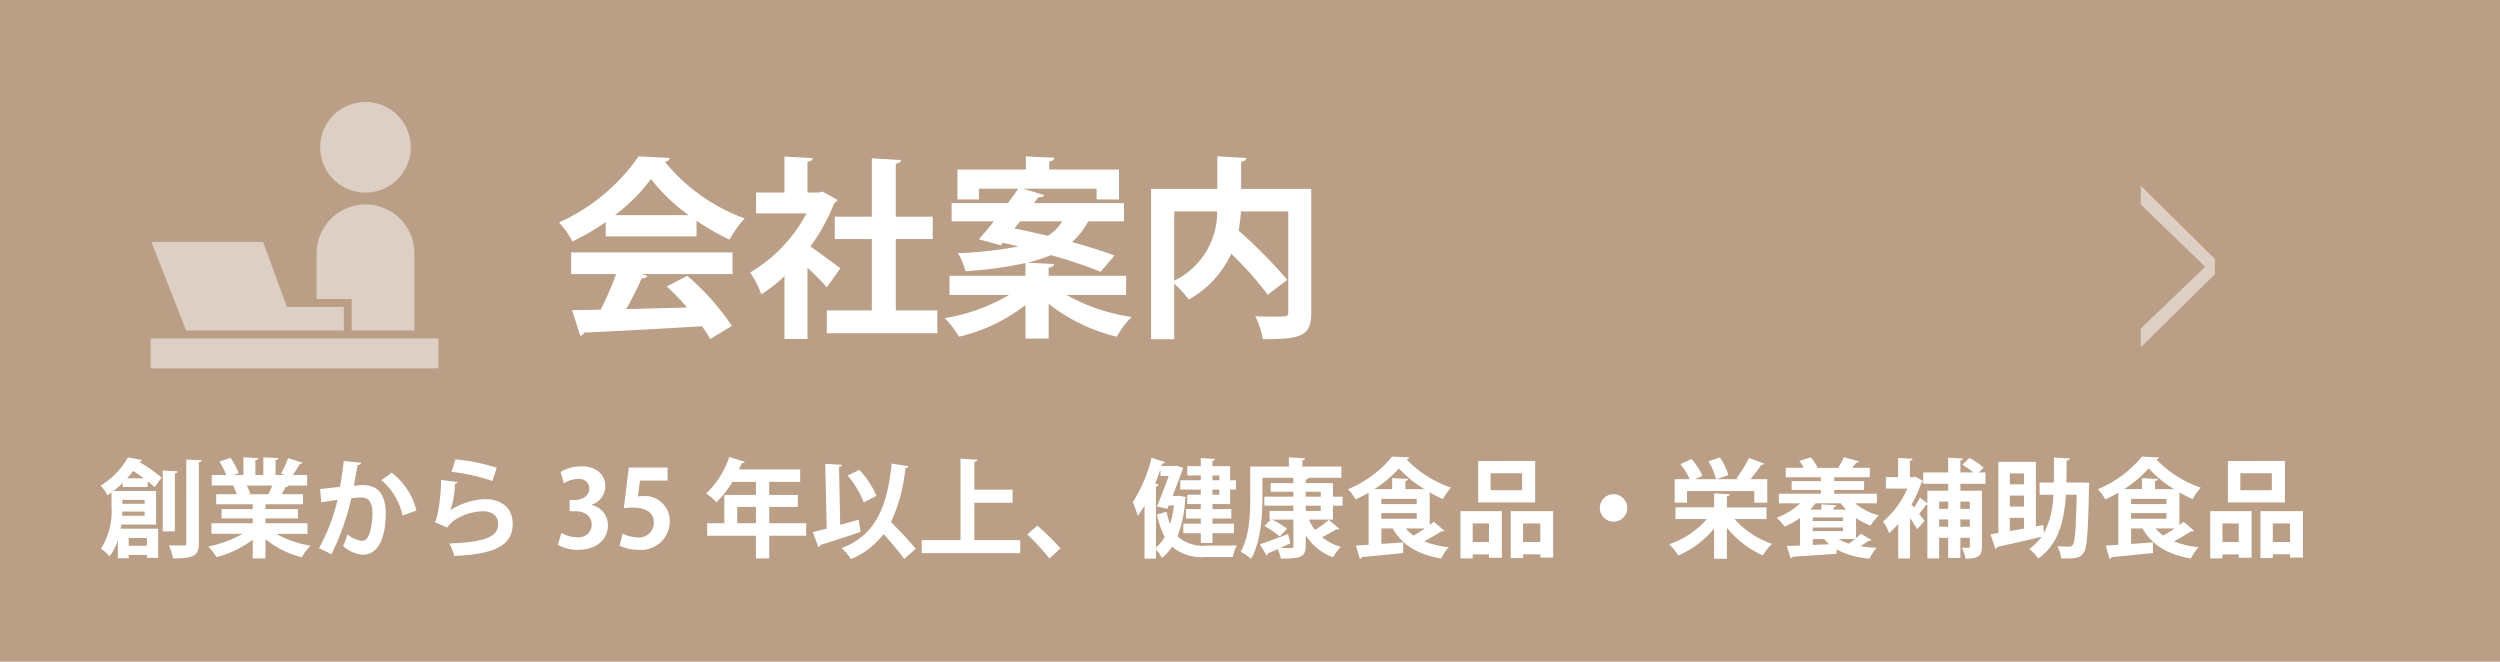 <svg id="レイヤー_1" data-name="レイヤー 1" xmlns="http://www.w3.org/2000/svg" viewBox="0 0 313.645 83"><rect width="313.645" height="83" fill="#ba9e86"/><g opacity="0.5"><path d="M46.628,24.492a5.686,5.686,0,1,0-5.686-5.686A5.686,5.686,0,0,0,46.628,24.492Z" transform="translate(-0.775 -0.326)" fill="#fff"/><rect x="18.905" y="42.461" width="36.095" height="3.758" fill="#fff"/><path d="M44.897,41.798h7.862V32.107a6.131,6.131,0,1,0-12.262,0v5.735H44.897v3.956Z" transform="translate(-0.775 -0.326)" fill="#fff"/><polygon points="27.888 41.472 37.365 41.472 43.133 41.472 43.133 38.505 36.001 38.505 32.997 30.346 18.988 30.346 23.355 41.472 27.888 41.472" fill="#fff"/></g><path d="M76.768,29.982V28.188a29.664,29.664,0,0,1-4.17,2.425,11.008,11.008,0,0,0-1.697-2.376,24.224,24.224,0,0,0,9.989-8.292l3.928.194a.72.72,0,0,1-.63.485A23.132,23.132,0,0,0,94.201,27.728a12.954,12.954,0,0,0-1.892,2.667,30.179,30.179,0,0,1-4.146-2.376v1.964Zm-4.34,4.728V31.995H92.674v2.716H81.278l.728.242q-.145.291-.728.291a40.835,40.835,0,0,1-1.939,3.855c2.4-.048,5.02-.121,7.638-.194A33.139,33.139,0,0,0,84.43,36.262l2.57-1.334A31.693,31.693,0,0,1,92.601,41.208L89.885,42.857a17.447,17.447,0,0,0-1.042-1.601c-5.479.339-11.104.63-14.814.8a.518.518,0,0,1-.461.388l-1.019-3.201c1.019-.024,2.231-.024,3.589-.073a40.573,40.573,0,0,0,1.939-4.461Zm14.742-7.396a22.947,22.947,0,0,1-4.729-4.534A22.015,22.015,0,0,1,77.932,27.315Z" transform="translate(-0.775 -0.326)" fill="#fff"/><path d="M105.862,25.424a.684.684,0,0,1-.412.364,24.052,24.052,0,0,1-3.007,5.456c1.188.824,3.201,2.303,3.759,2.74l-1.697,2.4a28.243,28.243,0,0,0-2.425-2.473v8.947H99.194V34.977a19.001,19.001,0,0,1-2.909,2.279,11.215,11.215,0,0,0-1.406-2.74,18.835,18.835,0,0,0,7.08-7.419H95.63V24.479h3.563V19.969l3.54.194c-.024.242-.218.388-.654.46v3.855h1.431l.437-.122Zm7.298,13.845h5.213v2.861H104.504V39.269h5.649V30.322h-4.655v-2.812h4.655V20.187l3.661.218c-.024.243-.219.388-.655.461v6.644h4.632v2.812h-4.632Z" transform="translate(-0.775 -0.326)" fill="#fff"/><path d="M142.059,37.329h-7.492a24.061,24.061,0,0,0,8.172,2.764,12.257,12.257,0,0,0-1.867,2.474,22.386,22.386,0,0,1-8.535-4.122v4.364h-2.909V38.59a21.485,21.485,0,0,1-8.341,3.977,11.717,11.717,0,0,0-1.794-2.328,23.255,23.255,0,0,0,8.074-2.91h-7.469V34.928h9.529v-1.6a48.184,48.184,0,0,1-7.541,1.019,7.079,7.079,0,0,0-.945-2.255,51.268,51.268,0,0,0,7.613-.849c-.654-.17-1.333-.315-1.964-.461l-.267.315-2.74-.752c.558-.63,1.213-1.406,1.892-2.255h-5.31V25.812H127.221c.46-.63.921-1.237,1.309-1.819h-4.946v1.358h-2.691v-3.758h8.584V19.944l3.563.169c-.024.267-.193.388-.63.485v.994h8.753v3.758h-2.812V23.993h-9.238l2.667.8c-.097.218-.315.291-.728.267l-.558.752h11.299v2.279h-4.412l-.098.024a9.008,9.008,0,0,1-2.013,2.57c2.037.582,3.929,1.164,5.335,1.697l-1.746,2.037a59.553,59.553,0,0,0-6.231-2.085,22.097,22.097,0,0,1-2.934.946l3.321.169c-.023.243-.218.388-.679.461v1.018h9.723Zm-13.311-9.238-.703.897c1.333.267,2.764.582,4.194.921a5.348,5.348,0,0,0,1.794-1.819Z" transform="translate(-0.775 -0.326)" fill="#fff"/><path d="M165.285,24.018V39.511c0,2.982-1.213,3.371-6.086,3.371a9.614,9.614,0,0,0-.946-2.886c.849.048,1.795.048,2.498.048,1.479,0,1.648,0,1.648-.558V26.854h-5.94a20.961,20.961,0,0,1-.291,2.4,63.116,63.116,0,0,1,6.11,6.183l-2.449,1.867a43.666,43.666,0,0,0-4.582-5.14,12.691,12.691,0,0,1-5.334,5.746,12.316,12.316,0,0,0-1.819-1.988v6.959H145.185V24.018h8.316V19.944l3.637.194c-.024.243-.193.412-.654.485v3.395Zm-17.191,2.837v8.68a9.542,9.542,0,0,0,5.383-8.68Z" transform="translate(-0.775 -0.326)" fill="#fff"/><g opacity="0.5"><path d="M278.65,32.818v1.92l-9.297,9.163V41.542l8.048-7.714v-.067l-8.048-7.782V23.621Z" transform="translate(-0.775 -0.326)" fill="#fff"/></g><path d="M19.312,61.426h-3.146v-.512a12.047,12.047,0,0,1-1.143,1.009h5.337v4.221H15.992l-.081.511h4.705v3.657H19.205v-.363H16.919v.417H15.562V68.066A6.47,6.47,0,0,1,14.513,70.123a5.607,5.607,0,0,0-1.075-.968,8.739,8.739,0,0,0,1.331-5.27V62.111c-.161.12-.336.241-.511.362A4.662,4.662,0,0,0,13.397,61.251a9.753,9.753,0,0,0,3.428-3.536l1.774.323a.325.325,0,0,1-.336.215l-.013.026a19.21,19.21,0,0,1,2.796,1.963l-.874,1.21a8.547,8.547,0,0,0-.86-.739Zm-3.186,3.078c0,.175-.014.35-.027.524h2.823v-.524Zm2.796-1.466H16.139v.498h2.783Zm-.094-2.702c-.43-.322-.901-.645-1.344-.927-.229.309-.484.618-.753.927Zm.376,7.488H16.919V68.792h2.286Zm3.858-8.361c-.013.134-.107.201-.35.255v7.272h-1.519V59.355Zm1.089-1.479,1.922.08c-.027.135-.107.229-.35.269v10.123c0,1.546-.511,1.922-3.24,1.922a6.598,6.598,0,0,0-.524-1.64c.807.027,1.6.027,1.855.027.242,0,.336-.081.336-.323Z" transform="translate(-0.775 -0.326)" fill="#fff"/><path d="M39.351,67.3H35.439a12.322,12.322,0,0,0,4.289,1.479,6.78,6.78,0,0,0-1.089,1.466A11.589,11.589,0,0,1,34.081,67.959V70.392H32.481V68.039a13.214,13.214,0,0,1-4.543,2.191,7.664,7.664,0,0,0-1.035-1.345,14.003,14.003,0,0,0,4.288-1.586H27.306V65.969h5.175v-.604H28.57V64.194h3.912v-.605h-4.584V62.326h2.581a6.18,6.18,0,0,0-.457-1.062l.161-.026v-.014L27.346,61.237V59.92H29.161a10.931,10.931,0,0,0-.847-1.681l1.384-.471a9.61,9.61,0,0,1,1.035,1.909l-.659.242h1.237V57.701l1.855.095c-.013.134-.121.229-.349.255v1.869h.995V57.701l1.896.095c-.014.147-.135.229-.363.269v1.855h1.143l-.471-.175a11.016,11.016,0,0,0,.901-1.936l1.814.564c-.04.107-.161.161-.35.147-.229.417-.551.954-.86,1.398h1.788V61.237h-2.46l.121.04a.334.334,0,0,1-.35.135,9.715,9.715,0,0,1-.524.914H38.786v1.264H34.081v.605h4.073v1.17H34.081v.604h5.27Zm-4.907-4.974c.148-.31.336-.713.497-1.089H31.728a7.276,7.276,0,0,1,.458,1.049l-.229.04v.014Z" transform="translate(-0.775 -0.326)" fill="#fff"/><path d="M46.081,58.387c-.027.188-.202.256-.444.283-.121.658-.323,1.814-.471,2.594.35-.04.833-.08,1.103-.08,2.218-.014,2.904,1.546,2.904,3.643v.014c-.054,2.971-.887,5.081-2.944,5.081a4.173,4.173,0,0,1-2.419-1.102,8.178,8.178,0,0,0,.564-1.452,3.346,3.346,0,0,0,1.801.807c.565,0,.833-.457,1.049-1.224a10.215,10.215,0,0,0,.282-2.204c-.014-1.331-.417-2.003-1.371-2.003a10.296,10.296,0,0,0-1.291.094,30.617,30.617,0,0,1-2.487,7.018l-1.559-.767a23.401,23.401,0,0,0,2.326-6.062c-.484.08-1.452.215-2.043.322l-.148-1.667,2.5-.282c.175-.981.35-2.11.471-3.24Zm5.202,6.628a8.052,8.052,0,0,0-2.662-4.449l1.304-.928a8.496,8.496,0,0,1,3.092,4.731Z" transform="translate(-0.775 -0.326)" fill="#fff"/><path d="M58.188,60.794a.379.379,0,0,1-.35.229,10.065,10.065,0,0,1-.551,3.293h.014a8.681,8.681,0,0,1,4.369-1.371c1.962,0,3.441,1.089,3.428,3.092-.013,2.567-1.949,3.818-7.326,4.033a8.534,8.534,0,0,0-.619-1.56c4.477-.175,6.103-.833,6.117-2.434.013-.954-.686-1.6-1.869-1.6-1.667,0-3.737.807-4.517,2.044l-1.559-.699c.282-.215.766-2.823.793-5.283Zm-.269-2.837a23.436,23.436,0,0,1,5.176,1.062l-.551,1.654a22.682,22.682,0,0,0-5.122-1.143Z" transform="translate(-0.775 -0.326)" fill="#fff"/><path d="M74.972,63.684a2.565,2.565,0,0,1,2.07,2.555c0,1.693-1.357,3.064-3.724,3.064a5.011,5.011,0,0,1-2.554-.618l.444-1.506a4.114,4.114,0,0,0,1.976.552,1.621,1.621,0,0,0,1.828-1.587c0-1.143-.995-1.68-2.083-1.68H72.243V63.065h.645c.793,0,1.815-.443,1.815-1.425,0-.713-.471-1.237-1.412-1.237a3.594,3.594,0,0,0-1.774.552l-.417-1.425a5.2,5.2,0,0,1,2.648-.699c1.949,0,2.971,1.143,2.971,2.486a2.47,2.47,0,0,1-1.748,2.34Z" transform="translate(-0.775 -0.326)" fill="#fff"/><path d="M84.527,58.979v1.641H81.072l-.269,1.989a3.664,3.664,0,0,1,.564-.04,3.131,3.131,0,0,1,3.441,3.186,3.587,3.587,0,0,1-3.885,3.549,5.473,5.473,0,0,1-2.42-.524l.39-1.505a4.375,4.375,0,0,0,1.922.47A1.851,1.851,0,0,0,82.806,65.915c0-1.223-.9-1.908-2.621-1.908a9.243,9.243,0,0,0-1.143.066l.618-5.095Z" transform="translate(-0.775 -0.326)" fill="#fff"/><path d="M101.918,65.969V67.542H97.28V70.392h-1.667V67.542H89.496V65.969H91.647V62.42h3.966V60.78H92.656A12.242,12.242,0,0,1,90.666,63.334a9.466,9.466,0,0,0-1.291-1.103A11.26,11.26,0,0,0,92.266,57.661l1.949.605a.366.366,0,0,1-.376.161c-.107.269-.229.524-.35.793h7.676v1.56H97.28v1.64h3.589v1.506H97.28v2.043Zm-8.657,0h2.353v-2.043H93.261Z" transform="translate(-0.775 -0.326)" fill="#fff"/><path d="M106.188,66.171c.766-.202,1.546-.431,2.312-.646l.242,1.532c-1.829.619-3.791,1.251-5.068,1.641a.287.287,0,0,1-.229.269l-.699-1.882c.497-.121,1.089-.269,1.748-.443l-.188-8.12c.807.04,1.452.081,2.097.121-.013.135-.121.215-.363.269Zm8.55-7.354c-.027.135-.148.229-.376.242a20.459,20.459,0,0,1-1.801,6.748c1.075,1.129,2.42,2.474,3.092,3.374l-1.438,1.264a36.261,36.261,0,0,0-2.595-3.118,9.786,9.786,0,0,1-4.073,3.132,8.429,8.429,0,0,0-1.183-1.371c4.194-1.586,5.713-5.041,6.278-10.606Zm-6.144.457a12.166,12.166,0,0,1,2.151,3.253l-1.6.834a11.842,11.842,0,0,0-2.03-3.374Z" transform="translate(-0.775 -0.326)" fill="#fff"/><path d="M123.013,68.093h5.754v1.627H116.412v-1.627h4.867V57.876l2.124.121c-.014.135-.121.229-.391.27v3.495h4.8v1.64H123.013Z" transform="translate(-0.775 -0.326)" fill="#fff"/><path d="M130.912,66.265a27.978,27.978,0,0,1,2.903,2.863L132.431,70.392a31.837,31.837,0,0,0-2.769-3.024Z" transform="translate(-0.775 -0.326)" fill="#fff"/><path d="M148.773,62.527l.779.161a.737.737,0,0,1-.08.242,15.351,15.351,0,0,1-.969,4.679,4.724,4.724,0,0,0,3.63,1.169c.618,0,3.052,0,3.818-.026a5.284,5.284,0,0,0-.511,1.451h-3.388a5.755,5.755,0,0,1-4.235-1.29,5.553,5.553,0,0,1-1.276,1.398,5.46,5.46,0,0,0-.739-1.022V70.419h-1.438V63.751a11.941,11.941,0,0,1-.848,1.29,17.674,17.674,0,0,0-.618-1.721,17.717,17.717,0,0,0,2.339-5.565l1.721.552a.333.333,0,0,1-.362.161l-.107.322h1.626l.282-.04.82.269c-.014.027-.471,1.345-1.331,3.536h.645Zm-2.622-1.397a.376.376,0,0,1-.349.229v7.648a4.668,4.668,0,0,0,1.102-1.317,10.466,10.466,0,0,1-.981-2.81l1.21-.362a9.493,9.493,0,0,0,.444,1.559,14.359,14.359,0,0,0,.483-2.339h-.658l-.175.417-1.317-.282c.511-1.184,1.075-2.676,1.492-3.831h-1.035v-.86c-.202.605-.431,1.223-.673,1.814Zm5.271-.552v-.604h-1.694V58.804h1.694V57.796l1.801.107c-.014.121-.107.201-.336.242v.658h2.218v1.774h.727v1.17h-.727V63.562h-2.218v.632h2.366v1.184h-2.366v.645h2.702v1.196h-2.702v1.224h-1.465V67.219h-2.191V66.022h2.191v-.645h-1.855V64.194h1.855V63.562h-1.694v-1.169h1.694v-.645h-2.568V60.578Zm2.325-.604h-.86v.604h.86Zm0,2.42v-.645h-.86v.645Z" transform="translate(-0.775 -0.326)" fill="#fff"/><path d="M168.004,65.512h-3.012a5.643,5.643,0,0,0,.767,1.291,13.602,13.602,0,0,0,1.734-1.25l1.317,1.115a.278.278,0,0,1-.229.081.802.802,0,0,1-.162-.027,17.434,17.434,0,0,1-1.787.995,6.698,6.698,0,0,0,2.365,1.223,5.827,5.827,0,0,0-.98,1.305,6.747,6.747,0,0,1-3.429-2.77v1.331c0,1.465-.712,1.6-3.118,1.6a5.126,5.126,0,0,0-.403-1.183l-1.237.537a.327.327,0,0,1-.147.27l-.847-1.426c.9-.282,2.231-.793,3.535-1.276.094.35.188.712.282,1.155-.417.202-.847.391-1.25.578.336.014.672.027.928.027.645,0,.712,0,.712-.296V65.512h-2.661a10.754,10.754,0,0,1,1.868,1.156l-.928.954a11.683,11.683,0,0,0-1.922-1.304l.819-.807h-.174V64.423h2.997v-.658h-3.643V62.635h3.643V62.017h-2.85V60.941h2.85v-.672h-3.885v2.527c0,2.204-.202,5.538-1.425,7.648a6.241,6.241,0,0,0-1.304-.887c1.115-1.937,1.196-4.759,1.196-6.762V58.857h4.853V57.715l2.043.107c-.013.135-.107.216-.362.27v.766h4.906v1.412h-4.141c-.026.121-.12.201-.336.229v.443h3.415v1.693h1.21v1.13h-1.21Zm-3.415-3.495v.618H166.471V62.017Zm0,1.748v.658H166.471v-.658Z" transform="translate(-0.775 -0.326)" fill="#fff"/><path d="M180.137,66.197a5.856,5.856,0,0,0,.524-.416l1.331,1.143a.431.431,0,0,1-.242.066.58.58,0,0,1-.147-.013c-.551.362-1.385.86-2.151,1.264a11.509,11.509,0,0,0,3.093.739,5.98,5.98,0,0,0-.969,1.411c-2.903-.483-4.866-1.667-6.076-3.764h-1.425v1.936c.888-.054,1.828-.121,2.742-.188v1.331c-1.908.202-3.911.403-5.202.511a.258.258,0,0,1-.242.215l-.483-1.653,1.586-.107V62.138c-.538.31-1.089.592-1.64.847a6.554,6.554,0,0,0-.928-1.29,14.078,14.078,0,0,0,5.525-4.087l2.137.107a.377.377,0,0,1-.336.242,14.092,14.092,0,0,0,5.579,3.549,8.168,8.168,0,0,0-1.021,1.438,17.703,17.703,0,0,1-1.654-.847Zm-3.051-4.503h2.379a14.578,14.578,0,0,1-3.186-2.608,14.137,14.137,0,0,1-3.092,2.608H175.433V60.31l2.016.107c-.013.135-.107.215-.362.256ZM174.075,62.917v.646h4.437V62.917Zm0,1.775v.712h4.437v-.712ZM177.14,66.628a5.561,5.561,0,0,0,.968.887c.457-.255.954-.564,1.425-.887Z" transform="translate(-0.775 -0.326)" fill="#fff"/><path d="M184.003,70.378V64.45h5.189v5.848h-1.613v-.417h-2.043v.497Zm3.576-4.382h-2.043V68.335h2.043Zm5.794-7.838v5.203H186.222V58.158Zm-1.64,3.67v-2.123H187.781v2.123ZM190.308,64.45h5.324v5.82h-1.613v-.403h-2.165v.471H190.308Zm1.546,3.871h2.165v-2.325h-2.165Z" transform="translate(-0.775 -0.326)" fill="#fff"/><path d="M204.929,64.047a1.721,1.721,0,1,1-1.721-1.721A1.734,1.734,0,0,1,204.929,64.047Z" transform="translate(-0.775 -0.326)" fill="#fff"/><path d="M222.4,65.444h-4.02a11.096,11.096,0,0,0,4.718,3.119,7.112,7.112,0,0,0-1.169,1.438,11.991,11.991,0,0,1-4.504-3.469v3.898h-1.6V66.628a11.883,11.883,0,0,1-4.49,3.388,8.706,8.706,0,0,0-1.143-1.412,11.054,11.054,0,0,0,4.732-3.159H210.973V63.979h4.853v-1.748l1.963.095c-.014.134-.121.229-.363.269v1.385h4.975Zm-9.976-3.508V63.388h-1.546V60.444h1.883a8.682,8.682,0,0,0-1.17-1.883l1.385-.645a7.855,7.855,0,0,1,1.385,2.097l-.914.431h2.635a8.717,8.717,0,0,0-.968-2.245l1.438-.484a7.904,7.904,0,0,1,1.062,2.219l-1.492.511H218.891l-.27-.121a14.06,14.06,0,0,0,1.573-2.541l1.936.699c-.054.121-.201.161-.39.161a17.304,17.304,0,0,1-1.357,1.802h2.11V63.388h-1.627V61.937Z" transform="translate(-0.775 -0.326)" fill="#fff"/><path d="M236.24,63.469h-2.729a7.778,7.778,0,0,0,2.971,1.519,6.684,6.684,0,0,0-1.021,1.277,7.845,7.845,0,0,1-1.828-.94v2.514c.229-.202.443-.39.604-.552l1.331.78a.37.37,0,0,1-.35.094,11.267,11.267,0,0,1-1.035.686,15.597,15.597,0,0,0,2.03.202,6.212,6.212,0,0,0-.888,1.357,10.457,10.457,0,0,1-4.14-1.143v.537c-2.03.148-4.154.296-5.512.363a.257.257,0,0,1-.242.202l-.497-1.546c.483-.014,1.048-.027,1.667-.054v-3.441a11.265,11.265,0,0,1-1.923,1.062,8.753,8.753,0,0,0-1.008-1.116,8.365,8.365,0,0,0,2.943-1.801h-2.661V62.272H229.223v-.471h-3.67V60.686H229.223v-.483h-4.409v-1.184h2.258a5.259,5.259,0,0,0-.551-.86l1.425-.457a4.695,4.695,0,0,1,.834,1.264l-.148.054h2.944l-.161-.054a8.589,8.589,0,0,0,.698-1.276l1.895.524c-.04.107-.161.147-.35.147-.134.201-.336.43-.523.658h2.218v1.184H230.89v.483h3.75v1.116h-3.75v.471h5.35Zm-3.857.793a6.039,6.039,0,0,1-.659-.793h-3.172a7.407,7.407,0,0,1-.687.793h1.412v-.658l1.882.107c-.014.134-.107.201-.336.255v.296Zm-.39,1.425v-.443h-3.791v.443Zm-3.791,1.277h3.791v-.457h-3.791Zm0,1.734,2.057-.095A5.533,5.533,0,0,1,229.64,67.959H228.202Zm3.239-.739a5.443,5.443,0,0,0,1.291.564c.241-.175.511-.363.753-.564Z" transform="translate(-0.775 -0.326)" fill="#fff"/><path d="M249.866,61.022h-3.146v.873h2.702v6.978c0,1.062-.296,1.546-2.043,1.546a5.65,5.65,0,0,0-.484-1.385c.35.014.699.014.833.014.135,0,.175-.041.175-.188v-1.062h-1.183v2.527h-1.532V67.797H244.058v2.581h-1.479v-6.721a.405.405,0,0,1-.175,0c-.201.309-.551.766-.86,1.143l.686.86-.94,1.075c-.202-.377-.538-.914-.888-1.438V70.392h-1.479V66.036a10.676,10.676,0,0,1-1.143,1.183,6.015,6.015,0,0,0-.753-1.465,11.43,11.43,0,0,0,3.038-4.127h-2.688V60.188h1.532V57.782l1.815.094c-.014.121-.108.216-.337.242v2.07h.444l.229-.067.994.564a.33.33,0,0,1-.215.188,15.287,15.287,0,0,1-1.25,2.756l.322.377a11.496,11.496,0,0,0,.739-1.251l.928.713V61.896h2.608v-.873H242.055V59.597h3.133V57.742l1.868.107c-.014.121-.107.201-.336.242v1.505h1.613a12.618,12.618,0,0,0-1.357-.981l.873-.833a8.424,8.424,0,0,1,1.788,1.224l-.604.591h.833Zm-4.678,2.231H244.058V64.168h1.13ZM244.058,66.413h1.13v-.915H244.058Zm3.845-3.159h-1.183V64.168h1.183Zm-1.183,3.159h1.183v-.915h-1.183Z" transform="translate(-0.775 -0.326)" fill="#fff"/><path d="M262.039,60.86l.847.041c-.013.121-.013.336-.026.511-.121,5.646-.229,7.622-.659,8.24-.47.699-.98.767-2.85.726a3.668,3.668,0,0,0-.471-1.532c.632.054,1.184.054,1.466.054a.531.531,0,0,0,.483-.229c.27-.362.391-1.989.484-6.277h-1.357c-.216,3.374-.941,6.21-3.469,8.012a4.871,4.871,0,0,0-1.143-1.21,6.325,6.325,0,0,0,1.573-1.532c-2.058.497-4.182.981-5.579,1.276a.271.271,0,0,1-.229.242l-.618-1.828c.295-.04.632-.094.994-.161V58.267h4.705v8.092l.928-.174.094,1.021a11.092,11.092,0,0,0,1.17-4.812h-1.721v-1.533h1.788c.014-.981.014-2.029.014-3.132l1.976.107c-.014.148-.147.242-.39.282,0,.941-.014,1.855-.027,2.742Zm-7.34-1.143h-1.774v1.371h1.774Zm0,4.168V62.501h-1.774v1.385Zm-1.774,1.411V66.95c.564-.094,1.17-.201,1.774-.322V65.297Z" transform="translate(-0.775 -0.326)" fill="#fff"/><path d="M274.2,66.197a5.856,5.856,0,0,0,.524-.416l1.331,1.143a.431.431,0,0,1-.242.066.58.58,0,0,1-.147-.013c-.551.362-1.385.86-2.151,1.264a11.509,11.509,0,0,0,3.093.739,5.98,5.98,0,0,0-.969,1.411c-2.903-.483-4.866-1.667-6.076-3.764h-1.425v1.936c.888-.054,1.828-.121,2.742-.188v1.331c-1.908.202-3.911.403-5.202.511a.258.258,0,0,1-.242.215l-.483-1.653,1.586-.107V62.138c-.538.31-1.089.592-1.64.847a6.554,6.554,0,0,0-.928-1.29,14.078,14.078,0,0,0,5.525-4.087l2.137.107a.377.377,0,0,1-.336.242,14.092,14.092,0,0,0,5.579,3.549,8.168,8.168,0,0,0-1.021,1.438,17.703,17.703,0,0,1-1.654-.847Zm-3.051-4.503h2.379a14.578,14.578,0,0,1-3.186-2.608,14.137,14.137,0,0,1-3.092,2.608h2.245V60.31l2.016.107c-.013.135-.107.215-.362.256ZM268.137,62.917v.646h4.437V62.917Zm0,1.775v.712h4.437v-.712Zm3.065,1.936a5.561,5.561,0,0,0,.968.887c.457-.255.954-.564,1.425-.887Z" transform="translate(-0.775 -0.326)" fill="#fff"/><path d="M278.066,70.378V64.45h5.189v5.848h-1.613v-.417h-2.043v.497Zm3.576-4.382h-2.043V68.335h2.043Zm5.794-7.838v5.203h-7.151V58.158Zm-1.64,3.67v-2.123H281.843v2.123Zm-1.426,2.622h5.324v5.82h-1.613v-.403h-2.165v.471h-1.546Zm1.546,3.871h2.165v-2.325h-2.165Z" transform="translate(-0.775 -0.326)" fill="#fff"/></svg>